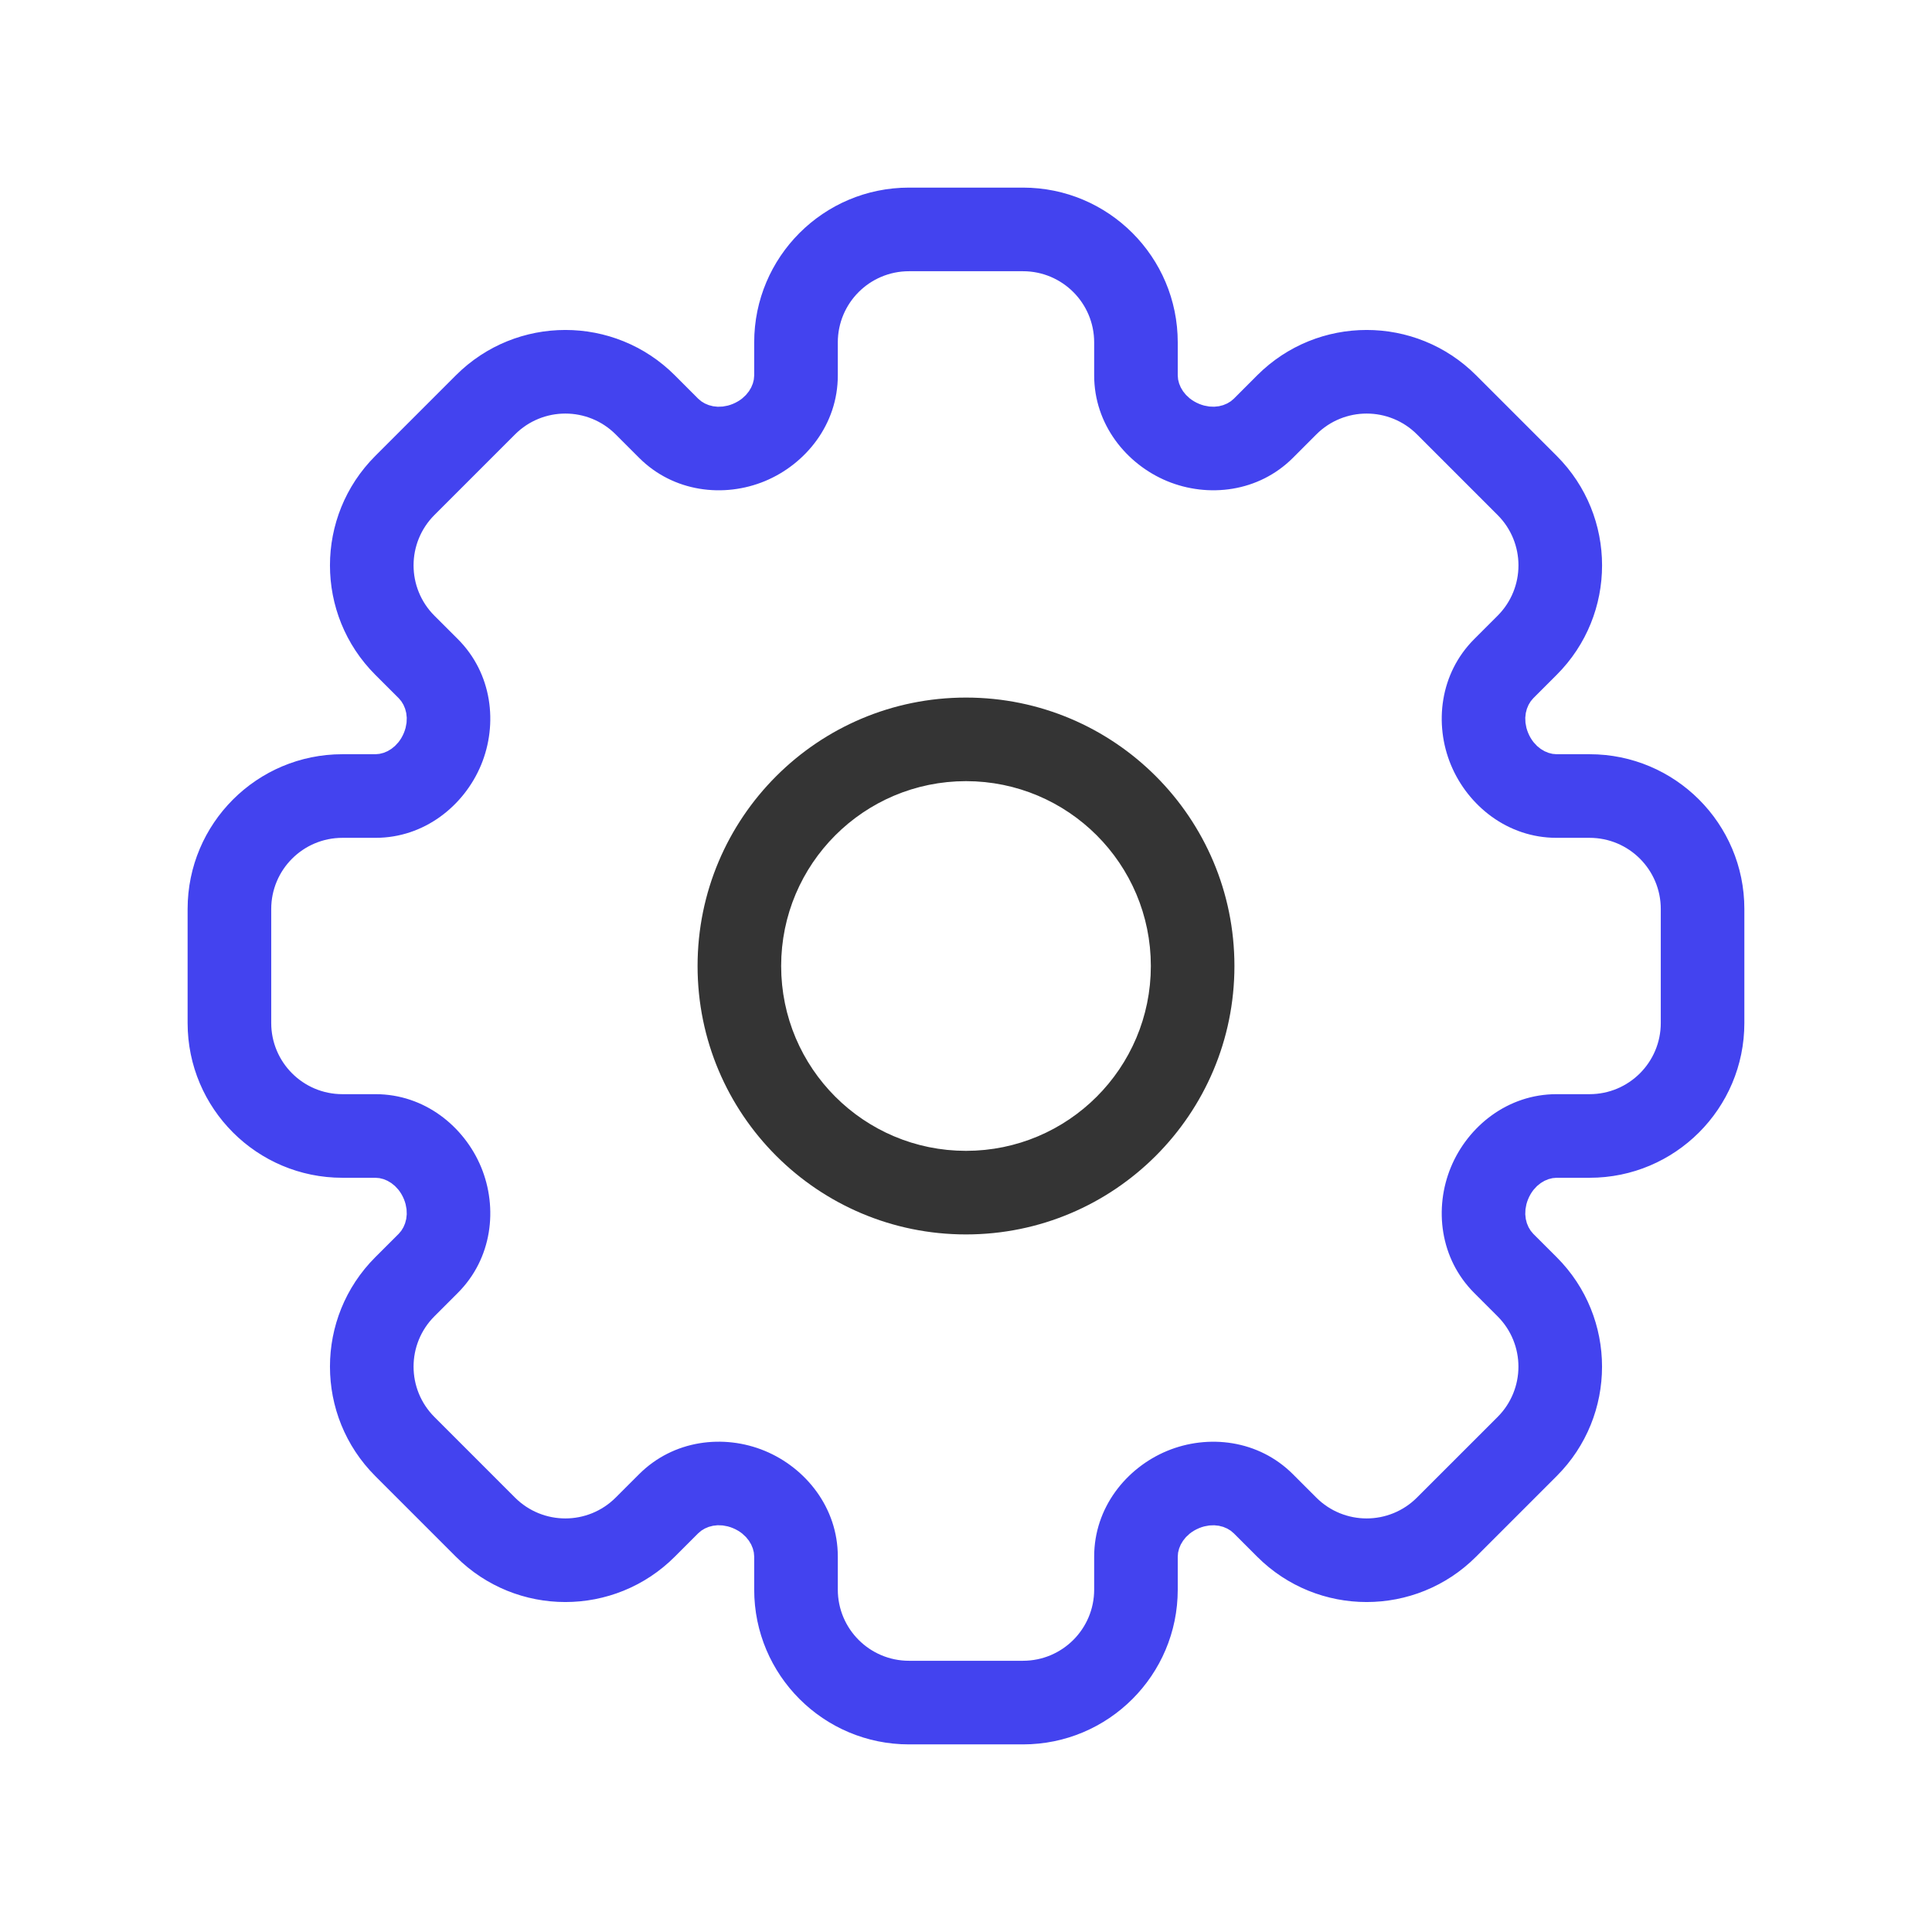 <svg width="65" height="65" viewBox="0 0 65 65" fill="none" xmlns="http://www.w3.org/2000/svg">
<rect width="65" height="65" fill="white"/>
<path fill-rule="evenodd" clip-rule="evenodd" d="M30.582 5.812C27.43 5.812 24.874 8.368 24.874 11.52V12.632C24.874 12.76 24.775 12.998 24.467 13.126C24.171 13.249 23.942 13.158 23.843 13.06L23.057 12.273C20.828 10.044 17.214 10.044 14.985 12.273L12.273 14.985C10.044 17.214 10.044 20.828 12.273 23.057L13.06 23.843C13.159 23.942 13.249 24.171 13.126 24.467C12.998 24.776 12.76 24.875 12.632 24.875H11.52C8.368 24.875 5.812 27.43 5.812 30.583V34.417C5.812 37.57 8.368 40.125 11.52 40.125H12.632C12.761 40.125 12.998 40.224 13.126 40.532C13.249 40.828 13.158 41.058 13.06 41.157L12.273 41.943C10.044 44.172 10.044 47.786 12.273 50.015L14.985 52.727C17.213 54.956 20.827 54.956 23.056 52.727L23.843 51.94C23.941 51.842 24.171 51.751 24.467 51.874C24.775 52.002 24.874 52.24 24.874 52.368V53.48C24.874 56.632 27.43 59.188 30.582 59.188H34.417C37.569 59.188 40.124 56.632 40.124 53.48V52.37C40.124 52.241 40.224 52.003 40.532 51.875C40.829 51.752 41.059 51.842 41.157 51.941L41.943 52.727C44.172 54.956 47.785 54.956 50.014 52.727L52.727 50.014C54.956 47.786 54.956 44.173 52.727 41.944L51.941 41.159C51.842 41.06 51.752 40.83 51.875 40.533C52.003 40.224 52.241 40.125 52.37 40.125H53.48C56.632 40.125 59.187 37.57 59.187 34.418V30.582C59.187 27.43 56.632 24.875 53.48 24.875H52.369C52.241 24.875 52.003 24.776 51.875 24.467C51.752 24.171 51.843 23.942 51.941 23.843L52.728 23.056C54.957 20.828 54.957 17.214 52.728 14.985L50.016 12.273C47.787 10.044 44.173 10.044 41.944 12.273L41.159 13.059C41.06 13.158 40.829 13.248 40.533 13.125C40.224 12.997 40.124 12.759 40.124 12.63V11.52C40.124 8.368 37.569 5.812 34.417 5.812H30.582ZM28.687 11.52C28.687 10.473 29.535 9.625 30.582 9.625H34.417C35.464 9.625 36.312 10.473 36.312 11.52V12.63C36.312 14.5 37.534 16.009 39.072 16.647C40.623 17.29 42.539 17.07 43.855 15.755L44.64 14.969C45.38 14.229 46.58 14.229 47.32 14.969L50.032 17.681C50.772 18.421 50.772 19.621 50.032 20.361L49.246 21.147C47.931 22.462 47.71 24.378 48.354 25.929C48.992 27.466 50.499 28.688 52.369 28.688H53.48C54.527 28.688 55.375 29.536 55.375 30.582V34.418C55.375 35.464 54.527 36.312 53.48 36.312H52.37C50.5 36.312 48.992 37.534 48.354 39.072C47.71 40.623 47.931 42.539 49.245 43.854L50.031 44.64C50.771 45.38 50.771 46.579 50.031 47.319L47.318 50.031C46.578 50.771 45.379 50.771 44.639 50.031L43.853 49.245C42.538 47.931 40.622 47.71 39.071 48.354C37.534 48.992 36.312 50.499 36.312 52.37V53.48C36.312 54.527 35.464 55.375 34.417 55.375H30.582C29.535 55.375 28.687 54.526 28.687 53.48V52.368C28.687 50.498 27.465 48.991 25.928 48.353C24.378 47.709 22.462 47.93 21.147 49.245L20.36 50.031C19.62 50.771 18.421 50.771 17.68 50.031L14.969 47.319C14.229 46.579 14.229 45.379 14.969 44.639L15.756 43.852C17.07 42.538 17.291 40.621 16.647 39.071C16.009 37.534 14.502 36.312 12.632 36.312H11.52C10.473 36.312 9.625 35.464 9.625 34.417V30.583C9.625 29.536 10.473 28.688 11.52 28.688H12.632C14.502 28.688 16.009 27.466 16.647 25.929C17.291 24.378 17.07 22.462 15.756 21.147L14.969 20.361C14.229 19.621 14.229 18.421 14.969 17.681L17.681 14.969C18.421 14.229 19.621 14.229 20.361 14.969L21.147 15.755C22.462 17.07 24.378 17.291 25.929 16.647C27.465 16.009 28.687 14.502 28.687 12.632V11.52Z" fill="#4343EF"/>
<path d="M26.781 32.5C26.781 35.658 29.342 38.219 32.5 38.219C35.658 38.219 38.219 35.658 38.219 32.5M22.969 32.5C22.969 37.764 27.236 42.031 32.5 42.031C37.764 42.031 42.031 37.764 42.031 32.5M24.874 11.52C24.874 8.368 27.43 5.812 30.582 5.812H34.417C37.569 5.812 40.124 8.368 40.124 11.52V12.63C40.124 12.759 40.224 12.997 40.533 13.125C40.829 13.248 41.06 13.158 41.159 13.059L41.944 12.273C44.173 10.044 47.787 10.044 50.016 12.273L52.728 14.985C54.957 17.214 54.957 20.828 52.728 23.056L51.941 23.843C51.843 23.942 51.752 24.171 51.875 24.467C52.003 24.776 52.241 24.875 52.369 24.875H53.48C56.632 24.875 59.187 27.43 59.187 30.582V34.418C59.187 37.57 56.632 40.125 53.48 40.125H52.37C52.241 40.125 52.003 40.224 51.875 40.533C51.752 40.83 51.842 41.059 51.941 41.159L52.727 41.944C54.956 44.173 54.956 47.786 52.727 50.014L50.014 52.727C47.785 54.956 44.172 54.956 41.943 52.727L41.157 51.941C41.059 51.842 40.829 51.752 40.532 51.875C40.224 52.003 40.124 52.241 40.124 52.37V53.48C40.124 56.632 37.569 59.188 34.417 59.188H30.582C27.43 59.188 24.874 56.632 24.874 53.48V52.368C24.874 52.24 24.775 52.002 24.467 51.874C24.171 51.751 23.941 51.842 23.843 51.94L23.056 52.727C20.827 54.956 17.213 54.956 14.985 52.727L12.273 50.015C10.044 47.786 10.044 44.172 12.273 41.943L13.06 41.157C13.158 41.058 13.249 40.828 13.126 40.532C12.998 40.224 12.761 40.125 12.632 40.125H11.52C8.368 40.125 5.812 37.57 5.812 34.417V30.583C5.812 27.43 8.368 24.875 11.52 24.875H12.632C12.76 24.875 12.998 24.776 13.126 24.467C13.249 24.171 13.159 23.942 13.06 23.843L12.273 23.057C10.044 20.828 10.044 17.214 12.273 14.985L14.985 12.273C17.214 10.044 20.828 10.044 23.057 12.273L23.843 13.06C23.942 13.158 24.171 13.249 24.467 13.126C24.775 12.998 24.874 12.76 24.874 12.632V11.52ZM30.582 9.625C29.535 9.625 28.687 10.473 28.687 11.52V12.632C28.687 14.502 27.465 16.009 25.929 16.647C24.378 17.291 22.462 17.07 21.147 15.755L20.361 14.969C19.621 14.229 18.421 14.229 17.681 14.969L14.969 17.681C14.229 18.421 14.229 19.621 14.969 20.361L15.756 21.147C17.07 22.462 17.291 24.378 16.647 25.929C16.009 27.466 14.502 28.688 12.632 28.688H11.52C10.473 28.688 9.625 29.536 9.625 30.583V34.417C9.625 35.464 10.473 36.312 11.52 36.312H12.632C14.502 36.312 16.009 37.534 16.647 39.071C17.291 40.621 17.07 42.538 15.756 43.852L14.969 44.639C14.229 45.379 14.229 46.579 14.969 47.319L17.68 50.031C18.421 50.771 19.62 50.771 20.36 50.031L21.147 49.245C22.462 47.93 24.378 47.709 25.928 48.353C27.465 48.991 28.687 50.498 28.687 52.368V53.48C28.687 54.526 29.535 55.375 30.582 55.375H34.417C35.464 55.375 36.312 54.527 36.312 53.48V52.37C36.312 50.499 37.534 48.992 39.071 48.354C40.622 47.71 42.538 47.931 43.853 49.245L44.639 50.031C45.379 50.771 46.578 50.771 47.318 50.031L50.031 47.319C50.771 46.579 50.771 45.38 50.031 44.64L49.245 43.854C47.931 42.539 47.71 40.623 48.354 39.072C48.992 37.534 50.5 36.312 52.37 36.312H53.48C54.527 36.312 55.375 35.464 55.375 34.418V30.582C55.375 29.536 54.527 28.688 53.48 28.688H52.369C50.499 28.688 48.992 27.466 48.354 25.929C47.71 24.378 47.931 22.462 49.246 21.147L50.032 20.361C50.772 19.621 50.772 18.421 50.032 17.681L47.32 14.969C46.58 14.229 45.38 14.229 44.64 14.969L43.855 15.755C42.539 17.07 40.623 17.29 39.072 16.647C37.534 16.009 36.312 14.5 36.312 12.63V11.52C36.312 10.473 35.464 9.625 34.417 9.625H30.582Z" stroke="white" stroke-linecap="round" stroke-linejoin="round"/>
<path fill-rule="evenodd" clip-rule="evenodd" d="M32.5 22.969C27.236 22.969 22.969 27.236 22.969 32.5C22.969 37.764 27.236 42.031 32.5 42.031C37.764 42.031 42.031 37.764 42.031 32.5C42.031 27.236 37.764 22.969 32.5 22.969ZM26.781 32.5C26.781 29.342 29.342 26.781 32.5 26.781C35.658 26.781 38.219 29.342 38.219 32.5C38.219 35.658 35.658 38.219 32.5 38.219C29.342 38.219 26.781 35.658 26.781 32.5Z" fill="#343434" stroke="white" stroke-linecap="round" stroke-linejoin="round"/>
</svg>

